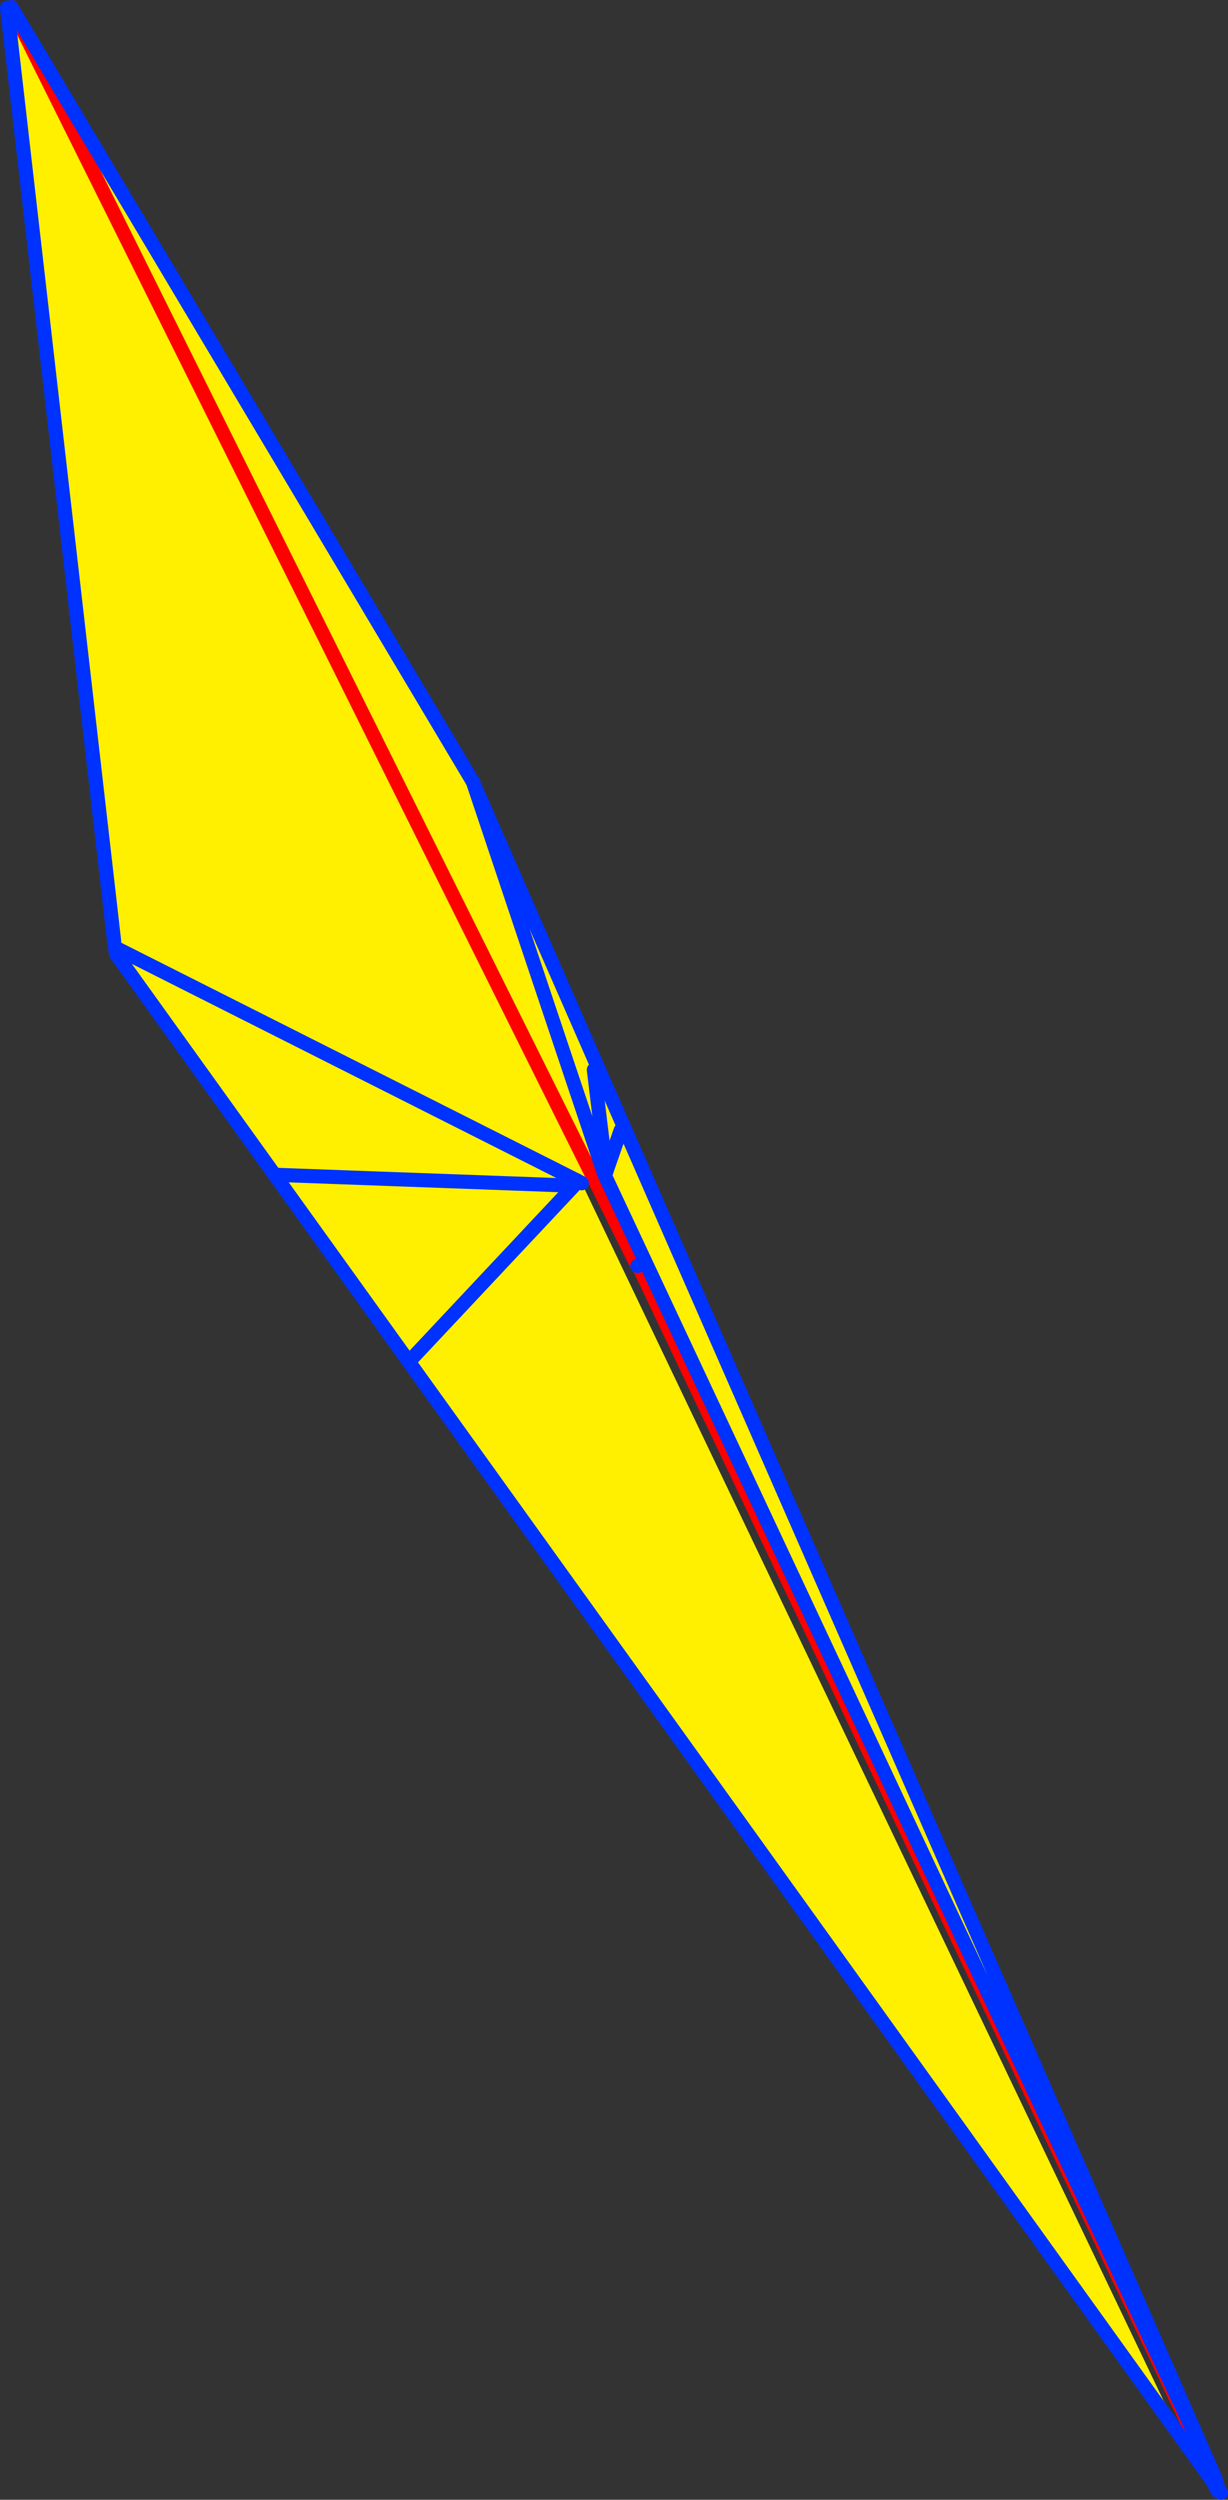 <?xml version="1.0" encoding="UTF-8" standalone="no"?>
<svg xmlns:xlink="http://www.w3.org/1999/xlink" height="353.55px" width="173.7px" xmlns="http://www.w3.org/2000/svg">
  <rect width="100%" height="100%" fill="#333333" stroke="none"/>
  <g transform="matrix(1.0, 0.0, 0.0, 1.0, -259.9, -118.4)">
    <path d="M343.75 284.8 L342.05 285.65 341.5 285.35 341.1 286.1 342.2 285.75 426.95 463.1 276.3 253.3 276.65 252.65 276.15 252.4 276.05 251.55 260.9 119.5 261.5 119.4 326.8 229.0 431.65 468.55 345.5 284.75 345.6 284.3 345.65 284.15 345.6 284.2 345.3 284.3 345.3 284.25 343.75 284.8 261.5 119.4 343.75 284.8" fill="#fff000" fill-rule="evenodd" stroke="none"/>
    <path d="M350.05 297.45 L344.1 285.45 344.1 285.4 343.95 285.15 343.9 285.05 343.85 285.0 343.85 284.95 343.85 284.9 343.75 284.8 261.5 119.4 M432.05 469.75 L431.5 468.65 428.5 462.4 428.5 462.35 350.2 297.4 M432.05 470.5 L432.15 470.55 432.2 470.6 432.15 470.7 M432.15 470.3 L432.05 469.75 M432.15 470.3 L432.2 470.6 M432.05 470.5 L432.0 470.45" fill="none" stroke="#ff0000" stroke-linecap="round" stroke-linejoin="round" stroke-width="2.0"/>
    <path d="M342.05 285.65 L342.1 285.7 342.15 285.7 342.2 285.75 M426.95 463.1 L431.55 469.5 432.1 470.25 432.05 469.75 432.25 470.45 432.6 470.95 M350.2 297.4 L350.1 297.45 350.05 297.45 M341.5 285.35 L342.05 285.65 M345.3 284.25 L345.3 284.3 345.35 284.4 345.45 284.6 345.45 284.65 345.5 284.75 431.65 468.55 326.8 229.0 261.5 119.4 M260.9 119.5 L276.05 251.55 M276.15 252.4 L276.65 252.65 M276.3 253.3 L426.95 463.1 M431.65 468.55 L432.0 469.5 432.05 469.75 432.0 469.6 432.0 469.5 M431.65 468.55 L432.05 469.75 M432.15 470.55 L432.1 470.25 432.15 470.3 432.25 470.45 M432.15 470.7 L432.1 470.6 432.0 470.45 431.55 469.5 432.05 470.5 432.15 470.7 432.15 470.55 432.15 470.3 M432.15 470.55 L432.15 470.6 432.15 470.7" fill="none" stroke="#0032ff" stroke-linecap="round" stroke-linejoin="round" stroke-width="2.0"/>
    <path d="M345.6 284.2 L345.6 284.3 345.65 284.15" fill="none" stroke="#0032ff" stroke-linecap="round" stroke-linejoin="round" stroke-width="2.0"/>
    <path d="M347.7 278.25 L345.65 284.15 343.9 269.7 M326.8 229.0 L345.3 284.25 M341.5 285.35 L276.65 252.65 M298.7 284.55 L341.1 286.1 318.3 310.4" fill="none" stroke="#0032ff" stroke-linecap="round" stroke-linejoin="round" stroke-width="2.0"/>
  </g>
</svg>
